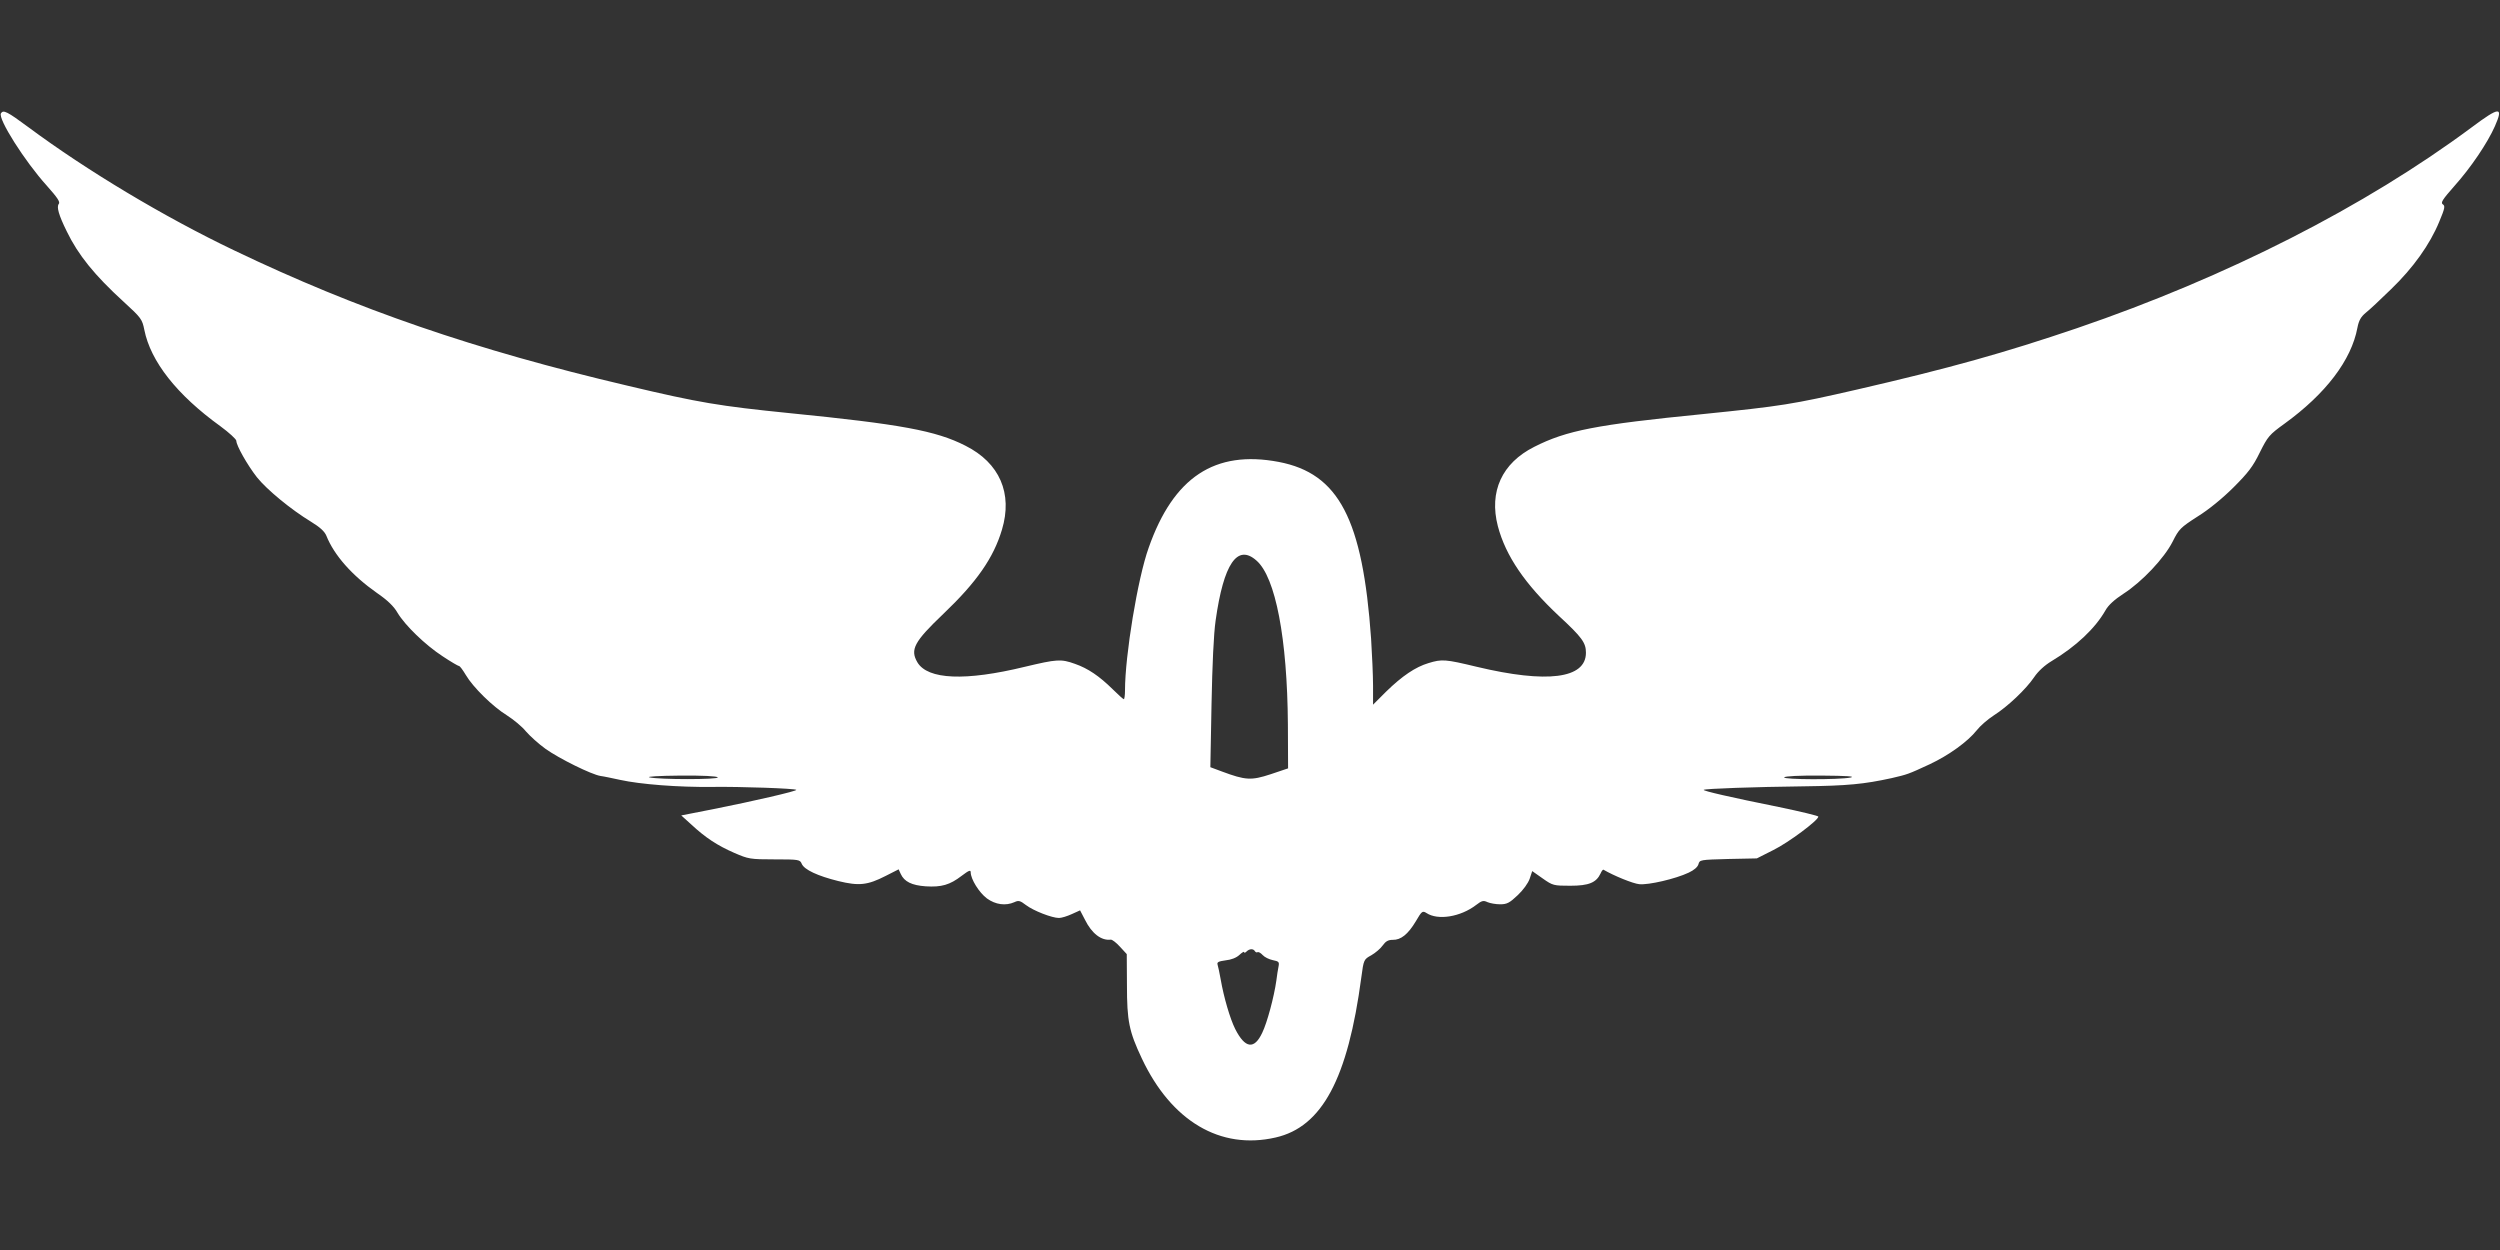 <?xml version="1.0" standalone="no"?>
<!DOCTYPE svg PUBLIC "-//W3C//DTD SVG 20010904//EN"
 "http://www.w3.org/TR/2001/REC-SVG-20010904/DTD/svg10.dtd">
<svg version="1.0" xmlns="http://www.w3.org/2000/svg"
 width="1280pt" height="640pt" viewBox="0 0 1280 640"
 preserveAspectRatio="xMidYMid meet">
<rect x="0" y="0" width="1280" height="640" fill="#333333" stroke="none"/>
<g transform="translate(0,640) scale(0.1,-0.1)"
fill="#ffffff" stroke="none">
<path d="M5 5820 c-17 -27 122 -246 234 -370 56 -63 70 -84 62 -94 -12 -15 -1
-56 41 -141 58 -120 142 -224 291 -360 91 -83 95 -90 106 -144 32 -161 166
-332 389 -493 45 -33 82 -67 82 -75 0 -24 56 -123 105 -186 51 -64 175 -166
277 -228 46 -28 70 -50 79 -72 40 -100 131 -203 259 -293 54 -37 87 -69 105
-101 39 -65 142 -165 231 -223 42 -28 80 -50 84 -50 5 0 20 -21 35 -46 37 -63
138 -162 211 -207 33 -21 77 -57 97 -82 21 -24 65 -64 100 -89 70 -50 236
-132 282 -139 17 -2 62 -12 100 -20 104 -23 300 -38 470 -36 149 2 425 -8 432
-15 6 -6 -225 -59 -421 -98 l-168 -33 52 -47 c72 -67 133 -107 220 -145 72
-31 80 -33 205 -33 125 0 131 -1 140 -23 13 -30 82 -62 187 -88 106 -26 150
-21 242 26 l67 34 11 -24 c18 -39 56 -58 128 -63 80 -5 123 7 184 54 37 28 46
31 46 18 0 -35 43 -104 83 -134 44 -32 96 -39 141 -19 21 10 29 8 59 -15 38
-29 133 -66 169 -66 13 0 42 9 66 20 l42 19 25 -48 c35 -71 84 -108 132 -102
7 1 28 -15 47 -36 l35 -38 1 -159 c0 -185 11 -237 76 -375 151 -321 402 -470
685 -405 238 54 370 301 439 820 12 91 13 92 51 113 21 12 48 35 59 51 15 21
28 28 51 28 41 -1 78 28 118 95 31 53 34 55 55 42 58 -38 173 -20 253 41 30
23 38 25 59 15 14 -6 43 -11 65 -11 34 0 48 7 89 46 29 27 54 62 62 85 l13 39
54 -38 c51 -36 56 -37 141 -37 95 0 133 16 155 63 5 12 12 21 15 19 53 -31
151 -71 183 -74 47 -5 185 27 253 59 28 13 46 29 50 43 6 23 9 23 152 27 l147
3 85 43 c77 38 230 152 230 171 0 4 -91 26 -202 49 -248 50 -391 83 -385 88 6
6 260 15 512 18 225 3 308 11 450 42 81 19 83 19 195 71 98 46 195 116 241
174 17 22 56 56 87 76 71 45 165 134 207 196 20 30 54 61 89 82 125 75 223
167 276 260 15 27 46 55 92 85 95 61 209 182 252 267 32 64 40 72 127 128 57
35 130 95 185 150 74 74 99 106 134 178 41 82 48 91 127 148 211 153 342 325
373 491 7 37 18 56 42 76 18 14 77 69 131 122 112 108 198 228 246 345 29 69
31 81 18 89 -12 8 -1 25 59 93 85 95 170 221 208 307 45 102 24 101 -119 -6
-545 -405 -1253 -766 -2020 -1028 -371 -126 -652 -205 -1125 -314 -335 -77
-388 -85 -790 -126 -546 -54 -700 -84 -865 -168 -165 -83 -232 -229 -186 -406
40 -152 139 -297 313 -460 118 -109 138 -137 138 -188 0 -133 -199 -158 -559
-72 -162 39 -178 40 -247 19 -67 -20 -135 -66 -217 -146 l-67 -67 0 97 c0 53
-5 161 -10 241 -43 612 -165 846 -473 905 -327 62 -539 -78 -666 -440 -56
-156 -121 -552 -121 -730 0 -25 -3 -45 -6 -45 -3 0 -29 23 -57 51 -69 68 -127
107 -193 130 -72 26 -93 24 -257 -15 -304 -74 -497 -66 -550 23 -38 65 -17
105 133 248 171 163 257 287 300 431 56 186 -12 342 -187 430 -151 77 -331
110 -903 167 -356 36 -460 53 -826 140 -783 184 -1387 392 -2015 693 -360 172
-755 409 -1054 631 -108 80 -128 90 -140 71z m6428 -2290 c98 -85 158 -400
161 -839 l1 -225 -89 -30 c-100 -33 -129 -31 -250 14 l-59 22 6 322 c4 204 11
360 21 429 41 291 111 394 209 307z m-2758 -1110 c7 -12 -303 -12 -350 0 -17
4 49 8 157 9 115 1 189 -3 193 -9z m5800 -1 c-59 -12 -348 -11 -340 1 4 6 78
10 193 9 127 -1 174 -4 147 -10z m-3050 -889 c4 -6 10 -8 14 -5 5 2 16 -4 26
-15 10 -11 33 -22 52 -26 30 -6 34 -9 29 -33 -3 -14 -8 -46 -11 -71 -12 -85
-47 -215 -72 -267 -41 -88 -88 -82 -139 19 -26 52 -58 161 -74 253 -6 33 -13
67 -16 76 -4 13 5 17 41 22 29 3 55 13 71 28 13 12 24 19 24 14 0 -5 5 -4 12
3 15 15 35 16 43 2z"/>
</g>
</svg>
